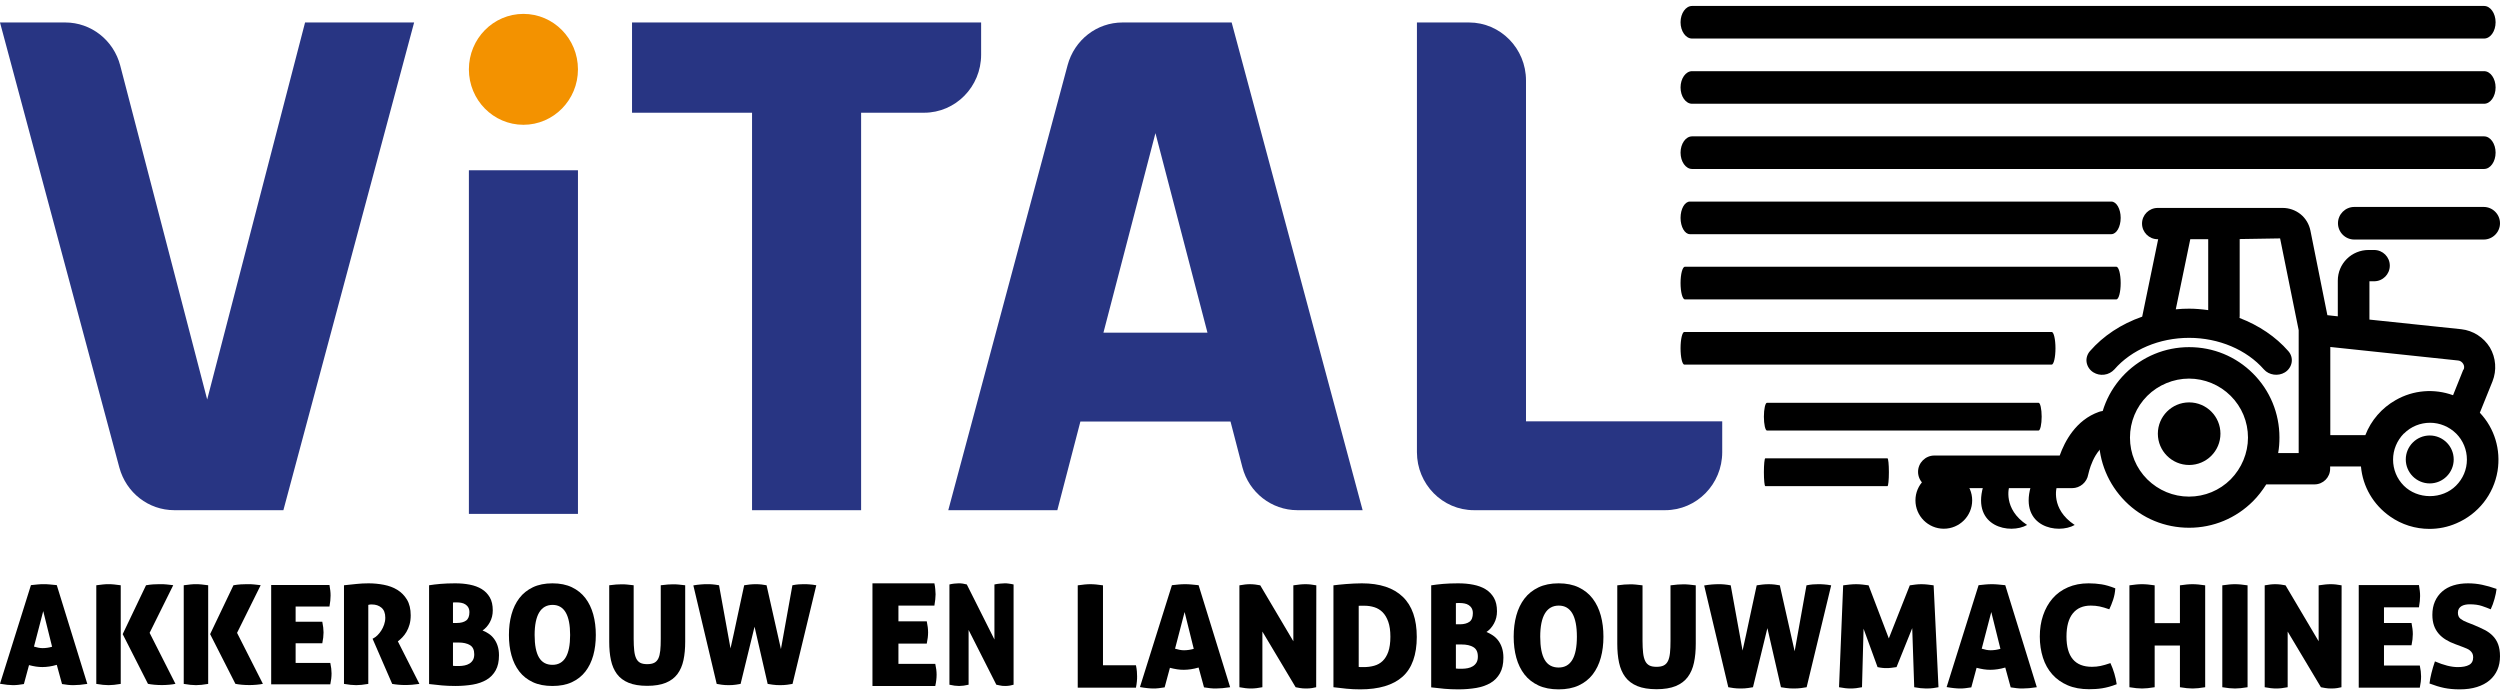 <svg width="180" height="50" viewBox="0 0 180 50" fill="none" xmlns="http://www.w3.org/2000/svg">
<path d="M21.965 1.618H29.817L20.404 36.733H12.551C10.695 36.733 9.085 35.48 8.592 33.659L0 1.618H4.698C6.555 1.618 8.181 2.888 8.658 4.725L14.917 28.764L21.965 1.618Z" fill="#283583"/>
<path d="M109.872 30.351V5.794C109.872 3.489 108.032 1.618 105.765 1.618H102.019V30.351V32.556C102.019 34.862 103.859 36.733 106.126 36.733H109.872H119.893C122.16 36.733 124 34.862 124 32.556V30.334H109.872V30.351Z" fill="#283583"/>
<path d="M79.447 23.953L83.192 9.586L86.938 23.953H79.447ZM93.411 36.733H98.109L88.679 1.618H80.827C78.97 1.618 77.36 2.871 76.868 4.692L68.276 36.733H76.128L77.788 30.351H88.597L89.452 33.642C89.928 35.463 91.554 36.733 93.411 36.733Z" fill="#283583"/>
<path d="M70.641 1.618H62H54.147H45.506V8.116H54.147V36.733H62V8.116H66.534C68.801 8.116 70.641 6.245 70.641 3.94V1.618Z" fill="#283583"/>
<path d="M41.613 12.259H33.76V37H41.613V12.259Z" fill="#283583"/>
<path d="M41.613 4.993C41.613 7.198 39.855 8.985 37.686 8.985C35.518 8.985 33.76 7.198 33.76 4.993C33.76 2.787 35.518 1 37.686 1C39.855 1 41.613 2.787 41.613 4.993Z" fill="#F39200"/>
<path d="M178.853 2.776H121.83C121.373 2.776 121 2.248 121 1.603C121 0.957 121.373 0.429 121.83 0.429H178.853C179.31 0.429 179.683 0.957 179.683 1.603C179.683 2.248 179.31 2.776 178.853 2.776Z" fill="black"/>
<path d="M178.853 7.471H121.83C121.373 7.471 121 6.943 121 6.297C121 5.652 121.373 5.124 121.83 5.124H178.853C179.31 5.124 179.683 5.652 179.683 6.297C179.683 6.943 179.31 7.471 178.853 7.471Z" fill="black"/>
<path d="M178.853 12.166H121.83C121.373 12.166 121 11.637 121 10.992C121 10.346 121.373 9.818 121.83 9.818H178.853C179.31 9.818 179.683 10.346 179.683 10.992C179.683 11.637 179.31 12.166 178.853 12.166Z" fill="black"/>
<path d="M152.017 16.86H121.672C121.302 16.86 121 16.332 121 15.687C121 15.041 121.302 14.513 121.672 14.513H152.017C152.387 14.513 152.689 15.041 152.689 15.687C152.689 16.332 152.387 16.86 152.017 16.86Z" fill="black"/>
<path d="M152.379 21.555H121.31C121.139 21.555 121 21.027 121 20.381C121 19.736 121.139 19.207 121.31 19.207H152.379C152.549 19.207 152.689 19.736 152.689 20.381C152.689 21.027 152.549 21.555 152.379 21.555Z" fill="black"/>
<path d="M147.723 26.25H121.271C121.122 26.25 121 25.721 121 25.076C121 24.43 121.122 23.902 121.271 23.902H147.723C147.872 23.902 147.994 24.43 147.994 25.076C147.994 25.721 147.872 26.25 147.723 26.25Z" fill="black"/>
<path d="M146.776 31H127.224C127.101 31 127 30.55 127 30C127 29.45 127.101 29 127.224 29H146.776C146.899 29 147 29.45 147 30C147 30.55 146.899 31 146.776 31Z" fill="black"/>
<path d="M135.899 35H127.101C127.045 35 127 34.55 127 34C127 33.45 127.045 33 127.101 33H135.899C135.955 33 136 33.45 136 34C136 34.55 135.955 35 135.899 35Z" fill="black"/>
<path d="M178.826 17.247H169.508C168.862 17.247 168.334 16.719 168.334 16.074C168.334 15.428 168.862 14.9 169.508 14.9H178.826C179.472 14.9 180 15.428 180 16.074C180 16.719 179.472 17.247 178.826 17.247Z" fill="black"/>
<path d="M178.545 29.724L179.46 27.458C179.777 26.66 179.707 25.757 179.272 25.017C178.826 24.29 178.063 23.797 177.207 23.703L170.599 23.01V20.252H170.939C171.561 20.252 172.066 19.747 172.066 19.125C172.066 18.503 171.561 17.999 170.939 17.999H170.528C169.953 17.999 169.378 18.233 168.968 18.644C168.557 19.055 168.322 19.607 168.322 20.205V22.776L167.571 22.693L166.35 16.602C166.256 16.144 166.01 15.722 165.646 15.428C165.282 15.135 164.825 14.971 164.355 14.971H155.353C154.731 14.971 154.226 15.475 154.226 16.097C154.226 16.719 154.731 17.224 155.353 17.224H155.388L154.238 22.799C152.724 23.327 151.433 24.184 150.482 25.275C150.283 25.498 150.189 25.803 150.236 26.085C150.283 26.379 150.459 26.649 150.729 26.813C150.964 26.954 151.222 27.012 151.503 26.977C151.797 26.942 152.043 26.801 152.231 26.602C153.475 25.17 155.482 24.325 157.618 24.325C159.754 24.325 161.761 25.181 163.005 26.602C163.369 27.012 164.026 27.106 164.508 26.813C164.778 26.649 164.954 26.379 165.001 26.085C165.048 25.792 164.954 25.498 164.754 25.275C163.862 24.254 162.653 23.433 161.245 22.893C161.245 22.858 161.257 22.811 161.257 22.764V17.212L164.167 17.165L165.505 23.773V32.623H164.026C164.097 32.247 164.12 31.871 164.12 31.496C164.12 29.759 163.44 28.116 162.219 26.895C160.987 25.663 159.355 24.994 157.618 24.994C155.881 24.994 154.25 25.674 153.017 26.895C151.785 28.127 151.116 29.759 151.116 31.496C151.116 33.233 151.797 34.864 153.017 36.096C154.238 37.329 155.881 37.998 157.618 37.998C159.355 37.998 160.987 37.317 162.219 36.085C162.571 35.733 162.888 35.322 163.17 34.876H166.644C167.266 34.876 167.77 34.371 167.77 33.749V33.585H169.989C170.118 35.04 170.881 36.343 172.089 37.188C172.923 37.775 173.909 38.08 174.918 38.08C175.587 38.08 176.232 37.951 176.855 37.681C178.427 37.012 179.542 35.604 179.824 33.913C180.07 32.376 179.613 30.85 178.556 29.724H178.545ZM173.087 31.214C173.592 30.709 174.261 30.439 174.965 30.439C175.669 30.439 176.338 30.721 176.843 31.214C177.347 31.719 177.617 32.388 177.617 33.092C177.617 33.808 177.336 34.465 176.831 34.97C176.35 35.451 175.669 35.721 174.953 35.721C174.237 35.721 173.557 35.451 173.075 34.97C172.571 34.465 172.301 33.796 172.301 33.092C172.301 32.388 172.582 31.719 173.075 31.214H173.087ZM177.359 26.613L176.62 28.456C175.258 27.963 173.756 28.08 172.488 28.808C171.491 29.372 170.716 30.263 170.305 31.331H167.782V24.982L176.984 25.956C177.136 25.968 177.265 26.062 177.347 26.191C177.43 26.32 177.441 26.473 177.383 26.613H177.359ZM158.991 17.224V22.329C158.487 22.259 158.029 22.224 157.618 22.224C157.313 22.224 156.996 22.236 156.656 22.271L157.7 17.224H158.991ZM161.855 31.508C161.855 32.623 161.397 33.714 160.611 34.512C159.813 35.31 158.745 35.756 157.606 35.756C156.48 35.756 155.412 35.31 154.602 34.512C153.804 33.714 153.358 32.646 153.358 31.508C153.358 30.369 153.804 29.301 154.602 28.503C155.388 27.717 156.492 27.259 157.606 27.259C158.721 27.259 159.813 27.705 160.611 28.503C161.409 29.301 161.855 30.369 161.855 31.508Z" fill="black"/>
<path d="M174.941 34.806C175.892 34.806 176.667 34.031 176.667 33.08C176.667 32.13 175.892 31.355 174.941 31.355C173.991 31.355 173.216 32.13 173.216 33.08C173.216 34.031 173.991 34.806 174.941 34.806Z" fill="black"/>
<path d="M157.618 33.479C158.863 33.479 159.872 32.47 159.872 31.226C159.872 29.981 158.863 28.972 157.618 28.972C156.374 28.972 155.365 29.981 155.365 31.226C155.365 32.47 156.374 33.479 157.618 33.479Z" fill="black"/>
<path d="M139.955 38.068C141.082 38.068 141.997 37.154 141.997 36.026C141.997 34.898 141.082 33.984 139.955 33.984C138.827 33.984 137.912 34.898 137.912 36.026C137.912 37.154 138.827 38.068 139.955 38.068Z" fill="black"/>
<path d="M149.191 35.146H139.274C138.628 35.146 138.1 34.618 138.1 33.972C138.1 33.327 138.628 32.798 139.274 32.798H148.299C148.663 31.777 149.461 30.24 151.128 29.653C151.738 29.442 152.407 29.759 152.63 30.369C152.842 30.979 152.525 31.648 151.914 31.871C150.705 32.294 150.365 34.148 150.353 34.16C150.259 34.723 149.767 35.146 149.191 35.146Z" fill="black"/>
<path d="M142.783 35.052C141.973 37.951 144.732 38.491 145.952 37.798C144.18 36.636 144.661 35.052 144.661 35.052H142.783Z" fill="black"/>
<path d="M146.21 35.052C145.4 37.951 148.159 38.491 149.379 37.798C147.607 36.636 148.088 35.052 148.088 35.052H146.21Z" fill="black"/>
<path d="M77.597 42.144C77.782 42.118 77.951 42.098 78.1 42.082C78.249 42.067 78.383 42.062 78.501 42.062C78.624 42.062 78.763 42.067 78.917 42.082C79.071 42.098 79.236 42.118 79.415 42.144V47.897H81.789C81.825 48.067 81.845 48.216 81.856 48.344C81.866 48.473 81.871 48.586 81.871 48.688C81.871 48.807 81.871 48.925 81.856 49.053C81.845 49.182 81.825 49.331 81.789 49.511H77.597V42.144Z" fill="black"/>
<path d="M84.378 42.134C84.558 42.113 84.722 42.098 84.876 42.082C85.03 42.067 85.184 42.062 85.344 42.062C85.472 42.062 85.616 42.067 85.77 42.082C85.924 42.098 86.099 42.113 86.299 42.134L88.57 49.48C88.179 49.541 87.835 49.572 87.542 49.572C87.404 49.572 87.27 49.567 87.131 49.551C86.993 49.536 86.849 49.516 86.689 49.49L86.299 48.062C86.109 48.118 85.924 48.159 85.749 48.185C85.575 48.211 85.4 48.226 85.231 48.226C85.071 48.226 84.912 48.216 84.748 48.19C84.583 48.164 84.414 48.129 84.234 48.082L83.854 49.49C83.695 49.516 83.551 49.536 83.422 49.551C83.294 49.567 83.165 49.572 83.042 49.572C82.919 49.572 82.775 49.562 82.616 49.546C82.457 49.531 82.277 49.505 82.076 49.469L84.378 42.134ZM85.292 44.065L84.604 46.706C84.722 46.742 84.83 46.767 84.933 46.788C85.035 46.808 85.143 46.819 85.251 46.819C85.369 46.819 85.482 46.808 85.595 46.793C85.708 46.778 85.826 46.752 85.95 46.716L85.292 44.065Z" fill="black"/>
<path d="M89.237 42.144C89.386 42.118 89.525 42.098 89.648 42.082C89.772 42.067 89.89 42.062 90.008 42.062C90.131 42.062 90.26 42.072 90.393 42.087C90.527 42.103 90.64 42.123 90.738 42.144L93.121 46.171V42.144C93.301 42.118 93.46 42.098 93.604 42.082C93.748 42.067 93.876 42.062 93.995 42.062C94.113 42.062 94.236 42.067 94.364 42.082C94.493 42.098 94.632 42.118 94.775 42.144L94.765 49.48C94.698 49.5 94.596 49.521 94.467 49.541C94.339 49.562 94.195 49.572 94.046 49.572C93.876 49.572 93.722 49.562 93.584 49.536C93.445 49.511 93.347 49.495 93.286 49.48L90.892 45.473V49.48C90.589 49.541 90.316 49.572 90.07 49.572C89.823 49.572 89.546 49.541 89.237 49.48V42.144Z" fill="black"/>
<path d="M96.008 42.144C96.111 42.128 96.239 42.113 96.399 42.098C96.558 42.082 96.727 42.067 96.912 42.051C97.097 42.036 97.287 42.026 97.483 42.015C97.678 42.005 97.868 42 98.053 42C99.347 42 100.328 42.324 101.001 42.971C101.674 43.618 102.008 44.584 102.008 45.863C102.008 47.142 101.664 48.118 100.981 48.724C100.298 49.331 99.281 49.634 97.94 49.634C97.596 49.634 97.267 49.618 96.948 49.587C96.63 49.557 96.316 49.521 96.008 49.48V42.144ZM97.827 48.021C97.873 48.026 97.93 48.031 97.991 48.031H98.186C98.453 48.031 98.705 48 98.942 47.933C99.178 47.867 99.383 47.754 99.553 47.589C99.722 47.425 99.861 47.204 99.959 46.921C100.056 46.639 100.108 46.279 100.108 45.843C100.108 45.406 100.056 45.051 99.954 44.764C99.851 44.476 99.717 44.25 99.548 44.081C99.378 43.911 99.183 43.793 98.957 43.721C98.731 43.649 98.495 43.613 98.248 43.613C98.109 43.613 98.012 43.613 97.95 43.613C97.888 43.613 97.847 43.618 97.827 43.618V48.016V48.021Z" fill="black"/>
<path d="M103.046 42.144C103.308 42.103 103.591 42.067 103.899 42.041C104.207 42.015 104.567 42 104.978 42C105.389 42 105.733 42.031 106.072 42.098C106.411 42.164 106.709 42.272 106.961 42.426C107.212 42.581 107.413 42.786 107.562 43.043C107.711 43.3 107.783 43.623 107.783 44.014C107.783 44.337 107.711 44.63 107.567 44.892C107.423 45.154 107.243 45.36 107.022 45.504C107.182 45.565 107.33 45.647 107.479 45.745C107.628 45.843 107.757 45.966 107.87 46.115C107.983 46.264 108.075 46.438 108.142 46.644C108.209 46.849 108.245 47.086 108.245 47.353C108.245 47.805 108.163 48.18 107.998 48.473C107.834 48.766 107.608 49.002 107.32 49.171C107.033 49.341 106.688 49.464 106.293 49.531C105.897 49.598 105.466 49.634 104.998 49.634C104.628 49.634 104.294 49.618 104.002 49.593C103.709 49.567 103.39 49.531 103.046 49.49V42.144ZM105.111 44.949C105.404 44.949 105.635 44.887 105.8 44.769C105.964 44.651 106.046 44.44 106.046 44.147C106.046 44.004 106.015 43.885 105.959 43.788C105.902 43.69 105.825 43.618 105.738 43.562C105.651 43.505 105.548 43.469 105.44 43.449C105.332 43.428 105.224 43.418 105.122 43.418H104.973C104.916 43.418 104.865 43.418 104.824 43.428V44.949H105.111ZM104.824 48.134C104.87 48.139 104.931 48.144 105.003 48.149C105.075 48.149 105.168 48.149 105.286 48.149C105.414 48.149 105.548 48.134 105.681 48.108C105.815 48.082 105.938 48.036 106.046 47.969C106.154 47.903 106.241 47.815 106.308 47.702C106.375 47.589 106.406 47.445 106.406 47.276C106.406 46.947 106.298 46.721 106.082 46.593C105.866 46.464 105.589 46.403 105.245 46.403H104.824V48.129V48.134Z" fill="black"/>
<path d="M112.221 49.634C111.661 49.634 111.173 49.541 110.767 49.351C110.362 49.161 110.023 48.899 109.761 48.56C109.499 48.221 109.303 47.82 109.175 47.358C109.047 46.896 108.985 46.392 108.985 45.843C108.985 45.293 109.047 44.784 109.175 44.317C109.303 43.849 109.499 43.444 109.761 43.099C110.023 42.755 110.362 42.488 110.767 42.293C111.173 42.098 111.661 42 112.221 42C112.781 42 113.264 42.098 113.67 42.293C114.076 42.488 114.41 42.755 114.672 43.099C114.934 43.444 115.129 43.849 115.257 44.317C115.386 44.784 115.447 45.293 115.447 45.843C115.447 46.392 115.386 46.896 115.257 47.358C115.129 47.82 114.934 48.221 114.672 48.56C114.41 48.899 114.076 49.161 113.67 49.351C113.264 49.541 112.781 49.634 112.221 49.634ZM112.221 48.062C113.1 48.062 113.536 47.322 113.536 45.843C113.536 44.363 113.1 43.603 112.232 43.603C111.363 43.603 110.896 44.348 110.896 45.843C110.896 46.587 111.004 47.147 111.22 47.512C111.435 47.877 111.769 48.062 112.221 48.062Z" fill="black"/>
<path d="M116.444 42.144C116.644 42.118 116.814 42.098 116.958 42.087C117.101 42.077 117.24 42.072 117.369 42.072C117.487 42.072 117.615 42.072 117.754 42.087C117.893 42.103 118.062 42.118 118.262 42.144V46.13C118.262 46.474 118.278 46.762 118.303 47.004C118.329 47.245 118.381 47.44 118.452 47.589C118.524 47.738 118.627 47.846 118.756 47.913C118.884 47.98 119.059 48.011 119.269 48.011C119.48 48.011 119.655 47.98 119.788 47.913C119.922 47.846 120.024 47.738 120.096 47.589C120.168 47.44 120.214 47.245 120.24 47.004C120.266 46.762 120.276 46.474 120.276 46.13V42.144C120.482 42.118 120.656 42.098 120.795 42.087C120.934 42.077 121.062 42.072 121.18 42.072C121.304 42.072 121.437 42.072 121.581 42.087C121.725 42.103 121.894 42.118 122.095 42.144V46.346C122.095 46.855 122.054 47.307 121.966 47.712C121.879 48.118 121.73 48.462 121.519 48.745C121.309 49.028 121.016 49.248 120.651 49.398C120.286 49.547 119.824 49.623 119.269 49.623C118.714 49.623 118.252 49.547 117.887 49.398C117.523 49.248 117.23 49.028 117.019 48.745C116.809 48.462 116.66 48.118 116.572 47.712C116.485 47.307 116.444 46.855 116.444 46.346V42.144Z" fill="black"/>
<path d="M122.701 42.154C122.891 42.118 123.076 42.098 123.256 42.082C123.435 42.067 123.59 42.062 123.728 42.062C123.867 42.062 123.995 42.062 124.134 42.077C124.273 42.093 124.432 42.108 124.612 42.144L125.465 46.839C125.634 46.084 125.809 45.298 125.978 44.481C126.148 43.664 126.317 42.884 126.482 42.144C126.605 42.123 126.744 42.103 126.893 42.087C127.042 42.072 127.196 42.062 127.355 42.062C127.494 42.062 127.632 42.072 127.776 42.087C127.92 42.103 128.043 42.123 128.146 42.144L129.215 46.891L130.067 42.144C130.247 42.108 130.396 42.087 130.519 42.077C130.643 42.067 130.771 42.062 130.9 42.062C131.038 42.062 131.182 42.062 131.331 42.077C131.48 42.087 131.655 42.108 131.845 42.144L130.078 49.48C129.975 49.5 129.841 49.521 129.682 49.541C129.523 49.562 129.343 49.572 129.153 49.572C128.963 49.572 128.773 49.562 128.593 49.536C128.413 49.511 128.29 49.495 128.228 49.48L127.252 45.226L126.215 49.48C126.153 49.495 126.04 49.511 125.87 49.536C125.701 49.562 125.521 49.572 125.331 49.572C125.141 49.572 124.966 49.562 124.817 49.541C124.668 49.521 124.54 49.5 124.437 49.48L122.701 42.154Z" fill="black"/>
<path d="M132.708 42.144C132.852 42.123 133.006 42.103 133.175 42.087C133.345 42.072 133.499 42.062 133.643 42.062C133.787 42.062 133.93 42.072 134.09 42.087C134.249 42.103 134.398 42.123 134.537 42.144L135.995 45.966L137.506 42.144C137.645 42.123 137.783 42.103 137.922 42.087C138.061 42.072 138.199 42.062 138.338 42.062C138.482 42.062 138.631 42.072 138.78 42.087C138.929 42.103 139.078 42.123 139.222 42.144L139.571 49.48C139.463 49.5 139.34 49.521 139.206 49.541C139.073 49.562 138.898 49.572 138.677 49.572C138.436 49.572 138.153 49.541 137.824 49.48L137.68 45.226L136.55 48.031C136.427 48.051 136.304 48.067 136.18 48.082C136.057 48.098 135.944 48.103 135.841 48.103C135.739 48.103 135.631 48.103 135.523 48.087C135.415 48.077 135.302 48.057 135.184 48.031L134.177 45.267L134.064 49.48C133.776 49.541 133.504 49.572 133.242 49.572C133.001 49.572 132.723 49.541 132.41 49.48L132.708 42.144Z" fill="black"/>
<path d="M142.458 42.134C142.638 42.113 142.802 42.098 142.956 42.082C143.11 42.067 143.265 42.062 143.424 42.062C143.552 42.062 143.696 42.067 143.85 42.082C144.004 42.098 144.179 42.113 144.379 42.134L146.65 49.48C146.259 49.541 145.915 49.572 145.622 49.572C145.484 49.572 145.35 49.567 145.212 49.551C145.073 49.536 144.929 49.516 144.77 49.49L144.379 48.062C144.189 48.118 144.004 48.159 143.83 48.185C143.655 48.211 143.48 48.226 143.311 48.226C143.152 48.226 142.992 48.216 142.828 48.19C142.664 48.164 142.494 48.129 142.314 48.082L141.934 49.49C141.775 49.516 141.631 49.536 141.503 49.551C141.374 49.567 141.246 49.572 141.122 49.572C140.999 49.572 140.855 49.562 140.696 49.546C140.537 49.531 140.357 49.505 140.157 49.469L142.458 42.134ZM143.372 44.065L142.684 46.706C142.802 46.742 142.91 46.767 143.013 46.788C143.116 46.808 143.223 46.819 143.331 46.819C143.45 46.819 143.563 46.808 143.676 46.793C143.789 46.778 143.907 46.752 144.03 46.716L143.372 44.065Z" fill="black"/>
<path d="M151.951 47.743C152.177 48.236 152.326 48.745 152.403 49.264C152.203 49.341 152.018 49.403 151.849 49.449C151.679 49.495 151.515 49.531 151.355 49.557C151.196 49.582 151.042 49.598 150.888 49.608C150.734 49.618 150.575 49.623 150.41 49.623C149.83 49.623 149.316 49.531 148.874 49.341C148.432 49.151 148.063 48.889 147.765 48.555C147.467 48.221 147.241 47.82 147.092 47.353C146.943 46.885 146.866 46.382 146.866 45.832C146.866 45.283 146.943 44.774 147.102 44.307C147.261 43.839 147.487 43.433 147.785 43.089C148.083 42.745 148.453 42.478 148.89 42.288C149.326 42.098 149.825 42 150.379 42C150.708 42 151.022 42.026 151.314 42.072C151.607 42.118 151.936 42.216 152.301 42.36C152.285 42.642 152.234 42.914 152.147 43.176C152.059 43.438 151.967 43.67 151.869 43.87C151.73 43.824 151.607 43.783 151.494 43.747C151.381 43.711 151.273 43.685 151.17 43.664C151.068 43.644 150.965 43.629 150.862 43.618C150.76 43.608 150.652 43.603 150.533 43.603C149.979 43.603 149.547 43.788 149.244 44.163C148.941 44.538 148.787 45.093 148.787 45.832C148.787 47.286 149.398 48.01 150.616 48.01C150.837 48.01 151.042 47.99 151.237 47.949C151.432 47.908 151.669 47.841 151.951 47.743Z" fill="black"/>
<path d="M153.318 42.144C153.503 42.118 153.672 42.098 153.821 42.082C153.97 42.067 154.104 42.062 154.222 42.062C154.345 42.062 154.484 42.067 154.638 42.082C154.792 42.098 154.957 42.118 155.136 42.144V44.867H156.955V42.144C157.14 42.118 157.304 42.098 157.453 42.082C157.602 42.067 157.736 42.062 157.859 42.062C157.982 42.062 158.121 42.067 158.275 42.082C158.429 42.098 158.594 42.118 158.773 42.144V49.48C158.409 49.541 158.111 49.572 157.869 49.572C157.618 49.572 157.309 49.541 156.955 49.48V46.48H155.136V49.48C154.772 49.541 154.474 49.572 154.232 49.572C153.981 49.572 153.672 49.541 153.318 49.48V42.144Z" fill="black"/>
<path d="M160.006 42.144C160.191 42.118 160.361 42.098 160.51 42.082C160.659 42.067 160.792 42.062 160.91 42.062C161.034 42.062 161.172 42.067 161.327 42.082C161.481 42.098 161.645 42.118 161.825 42.144V49.48C161.46 49.541 161.162 49.572 160.921 49.572C160.669 49.572 160.361 49.541 160.006 49.48V42.144Z" fill="black"/>
<path d="M163.058 42.144C163.207 42.118 163.346 42.098 163.469 42.082C163.592 42.067 163.71 42.062 163.828 42.062C163.952 42.062 164.08 42.072 164.214 42.087C164.347 42.103 164.46 42.123 164.558 42.144L166.942 46.171V42.144C167.121 42.118 167.281 42.098 167.424 42.082C167.568 42.067 167.697 42.062 167.815 42.062C167.933 42.062 168.056 42.067 168.185 42.082C168.313 42.098 168.452 42.118 168.596 42.144L168.585 49.48C168.519 49.5 168.416 49.521 168.287 49.541C168.159 49.562 168.015 49.572 167.866 49.572C167.697 49.572 167.543 49.562 167.404 49.536C167.265 49.511 167.168 49.495 167.106 49.48L164.712 45.473V49.48C164.409 49.541 164.137 49.572 163.89 49.572C163.643 49.572 163.366 49.541 163.058 49.48V42.144Z" fill="black"/>
<path d="M169.829 42.123H174.164C174.19 42.272 174.211 42.416 174.226 42.544C174.241 42.673 174.247 42.796 174.247 42.914C174.247 43.14 174.221 43.413 174.164 43.726H171.647V44.856H173.63C173.692 45.159 173.723 45.426 173.723 45.658C173.723 45.889 173.692 46.166 173.63 46.459H171.647V47.918H174.226C174.288 48.206 174.318 48.468 174.318 48.699C174.318 48.95 174.288 49.223 174.226 49.511H169.829V42.123Z" fill="black"/>
<path d="M176.774 46.377C176.527 46.289 176.301 46.182 176.101 46.058C175.9 45.935 175.726 45.791 175.582 45.622C175.438 45.452 175.325 45.262 175.248 45.041C175.171 44.82 175.13 44.563 175.13 44.271C175.13 43.906 175.192 43.587 175.315 43.305C175.438 43.022 175.613 42.786 175.834 42.591C176.055 42.396 176.327 42.247 176.64 42.149C176.954 42.051 177.308 42 177.698 42C178.048 42 178.387 42.036 178.71 42.103C179.034 42.169 179.383 42.272 179.753 42.401C179.728 42.622 179.676 42.863 179.604 43.125C179.532 43.387 179.44 43.639 179.332 43.87C179.152 43.793 178.947 43.716 178.705 43.634C178.464 43.551 178.166 43.51 177.811 43.51C177.704 43.51 177.596 43.521 177.498 43.541C177.401 43.562 177.308 43.593 177.231 43.639C177.154 43.685 177.087 43.747 177.041 43.824C176.995 43.901 176.969 43.998 176.969 44.117C176.969 44.317 177.036 44.461 177.164 44.558C177.293 44.656 177.447 44.738 177.627 44.805L178.12 45C178.407 45.118 178.664 45.236 178.895 45.355C179.127 45.473 179.322 45.617 179.486 45.786C179.651 45.956 179.779 46.156 179.866 46.392C179.954 46.629 180 46.916 180 47.25C180 47.615 179.938 47.938 179.81 48.231C179.681 48.524 179.496 48.771 179.25 48.981C179.003 49.192 178.7 49.351 178.341 49.464C177.981 49.577 177.57 49.634 177.103 49.634C176.676 49.634 176.301 49.598 175.978 49.531C175.654 49.464 175.299 49.356 174.924 49.212C174.95 48.971 175.001 48.719 175.068 48.447C175.135 48.175 175.217 47.903 175.315 47.62C175.947 47.892 176.491 48.031 176.959 48.031C177.308 48.031 177.58 47.98 177.776 47.872C177.971 47.764 178.068 47.584 178.068 47.322C178.068 47.214 178.048 47.117 178.007 47.039C177.966 46.962 177.909 46.896 177.842 46.839C177.776 46.783 177.698 46.736 177.611 46.7C177.524 46.664 177.436 46.629 177.349 46.593L176.774 46.377Z" fill="black"/>
<path d="M2.228 42.129C2.402 42.109 2.561 42.094 2.71 42.08C2.86 42.065 3.009 42.06 3.163 42.06C3.287 42.06 3.427 42.065 3.576 42.08C3.725 42.094 3.894 42.109 4.088 42.129L6.286 49.241C5.908 49.301 5.575 49.331 5.291 49.331C5.157 49.331 5.028 49.325 4.894 49.311C4.759 49.296 4.62 49.276 4.466 49.251L4.088 47.868C3.904 47.923 3.725 47.963 3.556 47.988C3.387 48.013 3.218 48.028 3.054 48.028C2.899 48.028 2.745 48.017 2.586 47.993C2.427 47.968 2.263 47.933 2.089 47.888L1.721 49.251C1.567 49.276 1.427 49.296 1.303 49.311C1.179 49.325 1.054 49.331 0.935 49.331C0.816 49.331 0.676 49.321 0.522 49.306C0.368 49.291 0.194 49.266 0 49.231L2.228 42.129ZM3.113 43.999L2.447 46.555C2.561 46.59 2.666 46.615 2.765 46.635C2.865 46.655 2.969 46.665 3.073 46.665C3.188 46.665 3.297 46.655 3.407 46.64C3.516 46.625 3.63 46.6 3.75 46.565L3.113 43.999Z" fill="black"/>
<path d="M6.933 42.139C7.112 42.114 7.276 42.094 7.42 42.08C7.564 42.065 7.694 42.06 7.808 42.06C7.927 42.06 8.062 42.065 8.211 42.08C8.36 42.094 8.519 42.114 8.693 42.139V49.241C8.34 49.301 8.052 49.331 7.818 49.331C7.574 49.331 7.276 49.301 6.933 49.241V42.139ZM8.832 45.66L10.513 42.139C10.712 42.104 10.886 42.084 11.031 42.075C11.175 42.065 11.324 42.06 11.478 42.06C11.553 42.06 11.632 42.06 11.727 42.06C11.821 42.06 11.911 42.07 12 42.08C12.09 42.09 12.175 42.099 12.259 42.109C12.344 42.119 12.413 42.129 12.473 42.134L10.772 45.566L12.632 49.236C12.518 49.261 12.368 49.286 12.18 49.301C11.991 49.316 11.821 49.325 11.667 49.325C11.473 49.325 11.289 49.316 11.11 49.301C10.931 49.286 10.777 49.261 10.653 49.236L8.832 45.655V45.66Z" fill="black"/>
<path d="M13.229 42.139C13.408 42.114 13.572 42.094 13.716 42.08C13.86 42.065 13.989 42.06 14.104 42.06C14.223 42.06 14.358 42.065 14.507 42.08C14.656 42.094 14.815 42.114 14.989 42.139V49.241C14.636 49.301 14.348 49.331 14.114 49.331C13.87 49.331 13.572 49.301 13.229 49.241V42.139ZM15.128 45.66L16.809 42.139C17.008 42.104 17.182 42.084 17.327 42.075C17.471 42.065 17.62 42.06 17.774 42.06C17.849 42.06 17.928 42.06 18.023 42.06C18.117 42.06 18.207 42.07 18.296 42.08C18.386 42.09 18.47 42.099 18.555 42.109C18.64 42.119 18.709 42.129 18.769 42.134L17.068 45.566L18.928 49.236C18.814 49.261 18.664 49.286 18.475 49.301C18.286 49.316 18.117 49.325 17.963 49.325C17.769 49.325 17.585 49.316 17.406 49.301C17.227 49.286 17.073 49.261 16.949 49.236L15.128 45.655V45.66Z" fill="black"/>
<path d="M19.525 42.119H23.722C23.747 42.264 23.767 42.403 23.782 42.527C23.797 42.651 23.802 42.771 23.802 42.885C23.802 43.104 23.777 43.368 23.722 43.671H21.285V44.765H23.205C23.265 45.059 23.295 45.317 23.295 45.541C23.295 45.765 23.265 46.033 23.205 46.317H21.285V47.729H23.782C23.842 48.008 23.872 48.261 23.872 48.485C23.872 48.729 23.842 48.992 23.782 49.271H19.525V42.119Z" fill="black"/>
<path d="M24.767 42.139C25.09 42.104 25.393 42.075 25.667 42.045C25.94 42.015 26.234 42 26.537 42C26.9 42 27.268 42.035 27.631 42.104C27.994 42.174 28.322 42.293 28.606 42.468C28.889 42.642 29.123 42.875 29.302 43.174C29.481 43.472 29.571 43.85 29.571 44.308C29.571 44.551 29.541 44.775 29.486 44.969C29.431 45.163 29.357 45.337 29.267 45.491C29.178 45.645 29.078 45.775 28.969 45.889C28.859 46.003 28.75 46.098 28.646 46.178L30.197 49.241C30.038 49.266 29.864 49.286 29.675 49.301C29.486 49.316 29.317 49.321 29.163 49.321C29.029 49.321 28.874 49.316 28.7 49.301C28.526 49.286 28.372 49.266 28.238 49.241L26.825 45.989L26.915 45.939C26.994 45.899 27.084 45.834 27.178 45.74C27.273 45.645 27.363 45.536 27.447 45.407C27.532 45.277 27.601 45.133 27.656 44.974C27.711 44.815 27.741 44.651 27.741 44.477C27.741 44.144 27.646 43.905 27.462 43.751C27.278 43.596 27.049 43.522 26.776 43.522C26.711 43.522 26.651 43.522 26.607 43.532C26.562 43.537 26.532 43.547 26.517 43.552V49.241C26.164 49.301 25.875 49.331 25.652 49.331C25.408 49.331 25.11 49.301 24.767 49.241V42.139Z" fill="black"/>
<path d="M30.894 42.139C31.147 42.099 31.421 42.065 31.719 42.04C32.018 42.015 32.366 42 32.764 42C33.161 42 33.495 42.03 33.823 42.094C34.151 42.159 34.44 42.264 34.683 42.413C34.927 42.562 35.121 42.761 35.265 43.01C35.409 43.258 35.479 43.572 35.479 43.95C35.479 44.263 35.409 44.546 35.27 44.8C35.131 45.054 34.957 45.252 34.743 45.392C34.897 45.451 35.041 45.531 35.186 45.626C35.33 45.72 35.454 45.839 35.563 45.983C35.673 46.128 35.762 46.297 35.827 46.496C35.892 46.695 35.927 46.923 35.927 47.182C35.927 47.62 35.847 47.983 35.688 48.266C35.529 48.55 35.31 48.779 35.031 48.943C34.753 49.107 34.42 49.226 34.037 49.291C33.654 49.355 33.236 49.39 32.783 49.39C32.425 49.39 32.102 49.375 31.819 49.35C31.535 49.325 31.227 49.291 30.894 49.251V42.139ZM32.893 44.855C33.176 44.855 33.4 44.795 33.559 44.681C33.718 44.566 33.798 44.362 33.798 44.079C33.798 43.94 33.768 43.825 33.714 43.731C33.659 43.636 33.584 43.567 33.5 43.512C33.415 43.457 33.316 43.422 33.211 43.402C33.107 43.383 33.002 43.373 32.903 43.373H32.759C32.704 43.373 32.654 43.373 32.614 43.383V44.855H32.893ZM32.614 47.938C32.659 47.943 32.719 47.948 32.788 47.953C32.858 47.953 32.948 47.953 33.062 47.953C33.186 47.953 33.316 47.938 33.445 47.913C33.574 47.888 33.694 47.843 33.798 47.779C33.903 47.714 33.987 47.63 34.052 47.52C34.116 47.411 34.146 47.272 34.146 47.108C34.146 46.789 34.042 46.57 33.833 46.446C33.624 46.322 33.355 46.262 33.022 46.262H32.614V47.933V47.938Z" fill="black"/>
<path d="M39.776 49.39C39.234 49.39 38.761 49.301 38.368 49.117C37.975 48.933 37.647 48.679 37.394 48.351C37.14 48.023 36.951 47.635 36.827 47.187C36.702 46.739 36.643 46.252 36.643 45.72C36.643 45.188 36.702 44.696 36.827 44.243C36.951 43.79 37.14 43.398 37.394 43.064C37.647 42.731 37.975 42.472 38.368 42.283C38.761 42.094 39.234 42 39.776 42C40.318 42 40.785 42.094 41.178 42.283C41.571 42.472 41.894 42.731 42.148 43.064C42.402 43.398 42.59 43.79 42.715 44.243C42.839 44.696 42.899 45.188 42.899 45.72C42.899 46.252 42.839 46.739 42.715 47.187C42.59 47.635 42.402 48.023 42.148 48.351C41.894 48.679 41.571 48.933 41.178 49.117C40.785 49.301 40.318 49.39 39.776 49.39ZM39.776 47.868C40.626 47.868 41.049 47.152 41.049 45.72C41.049 44.288 40.626 43.552 39.786 43.552C38.945 43.552 38.493 44.273 38.493 45.72C38.493 46.441 38.597 46.983 38.806 47.336C39.015 47.689 39.338 47.868 39.776 47.868Z" fill="black"/>
<path d="M43.864 42.139C44.057 42.114 44.222 42.094 44.361 42.085C44.5 42.075 44.634 42.07 44.759 42.07C44.873 42.07 44.997 42.07 45.132 42.085C45.266 42.099 45.43 42.114 45.624 42.139V45.998C45.624 46.332 45.639 46.61 45.664 46.844C45.689 47.078 45.738 47.267 45.808 47.411C45.878 47.555 45.977 47.66 46.102 47.724C46.226 47.789 46.395 47.819 46.599 47.819C46.803 47.819 46.972 47.789 47.101 47.724C47.23 47.66 47.33 47.555 47.4 47.411C47.469 47.267 47.514 47.078 47.539 46.844C47.564 46.61 47.574 46.332 47.574 45.998V42.139C47.773 42.114 47.942 42.094 48.076 42.085C48.21 42.075 48.334 42.07 48.449 42.07C48.568 42.07 48.697 42.07 48.837 42.085C48.976 42.099 49.14 42.114 49.334 42.139V46.207C49.334 46.7 49.294 47.137 49.21 47.53C49.125 47.923 48.981 48.256 48.777 48.53C48.573 48.803 48.29 49.017 47.937 49.161C47.584 49.306 47.136 49.38 46.599 49.38C46.062 49.38 45.614 49.306 45.261 49.161C44.908 49.017 44.624 48.803 44.42 48.53C44.217 48.256 44.072 47.923 43.988 47.53C43.903 47.137 43.864 46.7 43.864 46.207V42.139Z" fill="black"/>
<path d="M49.921 42.149C50.105 42.114 50.284 42.094 50.458 42.08C50.632 42.065 50.781 42.06 50.916 42.06C51.05 42.06 51.174 42.06 51.309 42.075C51.443 42.09 51.597 42.104 51.771 42.139L52.597 46.685C52.761 45.954 52.93 45.193 53.094 44.402C53.258 43.611 53.422 42.855 53.581 42.139C53.701 42.119 53.835 42.099 53.979 42.084C54.123 42.07 54.273 42.06 54.427 42.06C54.561 42.06 54.695 42.07 54.835 42.084C54.974 42.099 55.093 42.119 55.193 42.139L56.227 46.734L57.053 42.139C57.227 42.104 57.371 42.084 57.49 42.075C57.61 42.065 57.734 42.06 57.858 42.06C57.992 42.06 58.132 42.06 58.276 42.075C58.42 42.084 58.589 42.104 58.773 42.139L57.062 49.241C56.963 49.261 56.834 49.281 56.68 49.301C56.525 49.321 56.351 49.331 56.167 49.331C55.983 49.331 55.799 49.321 55.625 49.296C55.451 49.271 55.332 49.256 55.272 49.241L54.327 45.123L53.323 49.241C53.263 49.256 53.154 49.271 52.989 49.296C52.825 49.321 52.651 49.331 52.467 49.331C52.283 49.331 52.114 49.321 51.97 49.301C51.826 49.281 51.701 49.261 51.602 49.241L49.921 42.149Z" fill="black"/>
<path d="M62.817 42H67.277C67.309 42.154 67.33 42.288 67.34 42.421C67.351 42.555 67.362 42.678 67.362 42.791C67.362 43.018 67.33 43.285 67.277 43.603H64.687V44.734H66.727C66.791 45.032 66.823 45.299 66.823 45.536C66.823 45.772 66.791 46.039 66.727 46.337H64.687V47.797H67.34C67.404 48.085 67.436 48.342 67.436 48.578C67.436 48.835 67.404 49.102 67.34 49.39H62.817V42Z" fill="black"/>
<path d="M68.359 42.081C68.488 42.05 68.599 42.03 68.702 42.02C68.805 42.01 68.908 42 69.002 42C69.105 42 69.216 42 69.328 42.02C69.439 42.04 69.533 42.061 69.61 42.081L71.599 46.044V42.081C71.744 42.05 71.881 42.03 72.001 42.02C72.121 42.01 72.233 42 72.327 42C72.421 42 72.524 42 72.635 42.02C72.747 42.04 72.858 42.05 72.978 42.081V49.299C72.91 49.319 72.832 49.34 72.721 49.36C72.61 49.38 72.498 49.39 72.37 49.39C72.224 49.39 72.096 49.38 71.984 49.35C71.873 49.33 71.787 49.309 71.736 49.299L69.739 45.356V49.299C69.49 49.36 69.259 49.39 69.053 49.39C68.848 49.39 68.616 49.36 68.359 49.299V42.081Z" fill="black"/>
</svg>
